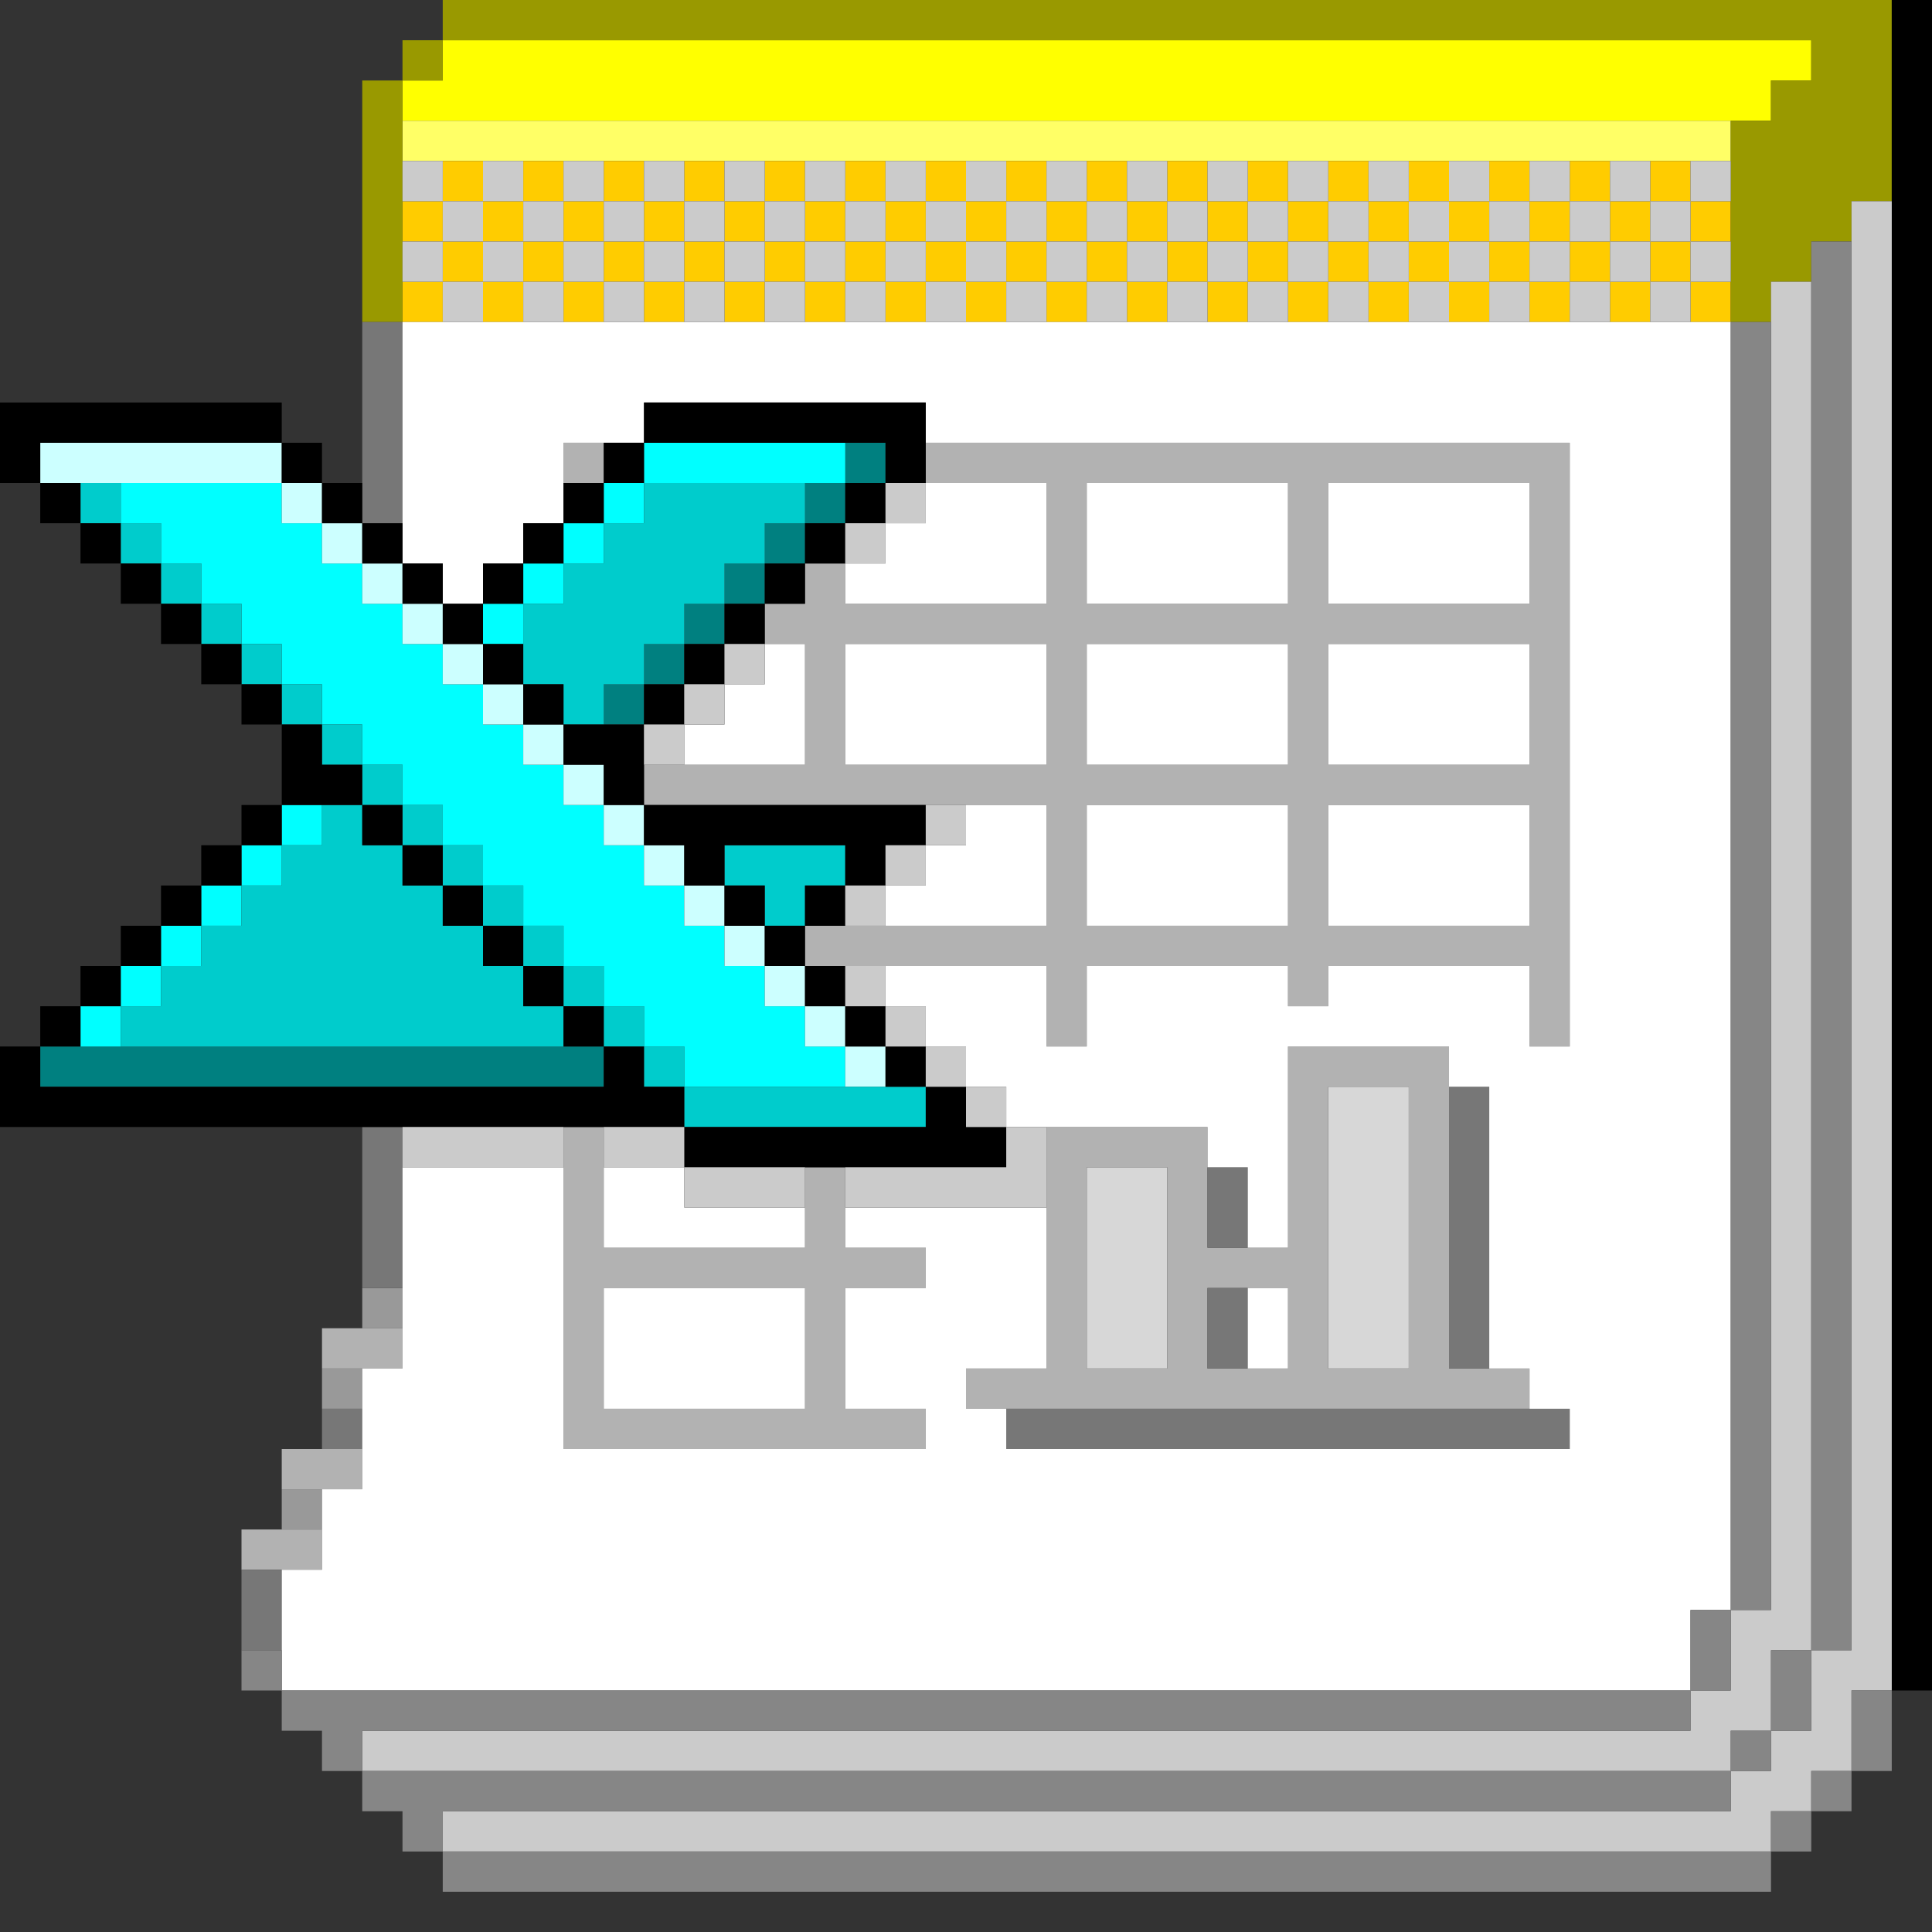 <?xml version="1.0" encoding="UTF-8" standalone="no"?>
<svg
   xmlns:dc="http://purl.org/dc/elements/1.1/"
   xmlns:cc="http://creativecommons.org/ns#"
   xmlns:rdf="http://www.w3.org/1999/02/22-rdf-syntax-ns#"
   xmlns:svg="http://www.w3.org/2000/svg"
   xmlns="http://www.w3.org/2000/svg"
   height="960px"
   version="1.1"
   width="960px"
   id="svg3886">
  <rect width="100%" height="100%" fill="#333333" stroke="none"/>
  <defs
     id="defs2" />
  <path
     id="rect222"
     d="M 220 20 L 220 40 L 200 40 L 200 60 L 220 60 L 240 60 L 260 60 L 280 60 L 300 60 L 320 60 L 340 60 L 360 60 L 380 60 L 400 60 L 420 60 L 440 60 L 460 60 L 480 60 L 500 60 L 520 60 L 540 60 L 560 60 L 580 60 L 600 60 L 620 60 L 640 60 L 660 60 L 680 60 L 700 60 L 720 60 L 740 60 L 760 60 L 780 60 L 800 60 L 820 60 L 840 60 L 860 60 L 880 60 L 880 40 L 900 40 L 900 20 L 880 20 L 860 20 L 840 20 L 820 20 L 800 20 L 780 20 L 760 20 L 740 20 L 720 20 L 700 20 L 680 20 L 660 20 L 640 20 L 620 20 L 600 20 L 580 20 L 560 20 L 540 20 L 520 20 L 500 20 L 480 20 L 460 20 L 440 20 L 420 20 L 400 20 L 380 20 L 360 20 L 340 20 L 320 20 L 300 20 L 280 20 L 260 20 L 240 20 L 220 20 z "
     style="fill:#ffff00" />
  <path
     id="rect298"
     d="M 200 60 L 200 80 L 220 80 L 240 80 L 260 80 L 280 80 L 300 80 L 320 80 L 340 80 L 360 80 L 380 80 L 400 80 L 420 80 L 440 80 L 460 80 L 480 80 L 500 80 L 520 80 L 540 80 L 560 80 L 580 80 L 600 80 L 620 80 L 640 80 L 660 80 L 680 80 L 700 80 L 720 80 L 740 80 L 760 80 L 780 80 L 800 80 L 820 80 L 840 80 L 860 80 L 860 60 L 840 60 L 820 60 L 800 60 L 780 60 L 760 60 L 740 60 L 720 60 L 700 60 L 680 60 L 660 60 L 640 60 L 620 60 L 600 60 L 580 60 L 560 60 L 540 60 L 520 60 L 500 60 L 480 60 L 460 60 L 440 60 L 420 60 L 400 60 L 380 60 L 360 60 L 340 60 L 320 60 L 300 60 L 280 60 L 260 60 L 240 60 L 220 60 L 200 60 z "
     style="fill:#ffff66" />
  <path
     id="rect610"
     d="M 220 80 L 220 100 L 240 100 L 240 80 L 220 80 z M 240 100 L 240 120 L 260 120 L 260 100 L 240 100 z M 260 100 L 280 100 L 280 80 L 260 80 L 260 100 z M 280 100 L 280 120 L 300 120 L 300 100 L 280 100 z M 300 100 L 320 100 L 320 80 L 300 80 L 300 100 z M 320 100 L 320 120 L 340 120 L 340 100 L 320 100 z M 340 100 L 360 100 L 360 80 L 340 80 L 340 100 z M 360 100 L 360 120 L 380 120 L 380 100 L 360 100 z M 380 100 L 400 100 L 400 80 L 380 80 L 380 100 z M 400 100 L 400 120 L 420 120 L 420 100 L 400 100 z M 420 100 L 440 100 L 440 80 L 420 80 L 420 100 z M 440 100 L 440 120 L 460 120 L 460 100 L 440 100 z M 460 100 L 480 100 L 480 80 L 460 80 L 460 100 z M 480 100 L 480 120 L 500 120 L 500 100 L 480 100 z M 500 100 L 520 100 L 520 80 L 500 80 L 500 100 z M 520 100 L 520 120 L 540 120 L 540 100 L 520 100 z M 540 100 L 560 100 L 560 80 L 540 80 L 540 100 z M 560 100 L 560 120 L 580 120 L 580 100 L 560 100 z M 580 100 L 600 100 L 600 80 L 580 80 L 580 100 z M 600 100 L 600 120 L 620 120 L 620 100 L 600 100 z M 620 100 L 640 100 L 640 80 L 620 80 L 620 100 z M 640 100 L 640 120 L 660 120 L 660 100 L 640 100 z M 660 100 L 680 100 L 680 80 L 660 80 L 660 100 z M 680 100 L 680 120 L 700 120 L 700 100 L 680 100 z M 700 100 L 720 100 L 720 80 L 700 80 L 700 100 z M 720 100 L 720 120 L 740 120 L 740 100 L 720 100 z M 740 100 L 760 100 L 760 80 L 740 80 L 740 100 z M 760 100 L 760 120 L 780 120 L 780 100 L 760 100 z M 780 100 L 800 100 L 800 80 L 780 80 L 780 100 z M 800 100 L 800 120 L 820 120 L 820 100 L 800 100 z M 820 100 L 840 100 L 840 80 L 820 80 L 820 100 z M 840 100 L 840 120 L 860 120 L 860 100 L 840 100 z M 840 120 L 820 120 L 820 140 L 840 140 L 840 120 z M 840 140 L 840 160 L 860 160 L 860 140 L 840 140 z M 820 140 L 800 140 L 800 160 L 820 160 L 820 140 z M 800 140 L 800 120 L 780 120 L 780 140 L 800 140 z M 780 140 L 760 140 L 760 160 L 780 160 L 780 140 z M 760 140 L 760 120 L 740 120 L 740 140 L 760 140 z M 740 140 L 720 140 L 720 160 L 740 160 L 740 140 z M 720 140 L 720 120 L 700 120 L 700 140 L 720 140 z M 700 140 L 680 140 L 680 160 L 700 160 L 700 140 z M 680 140 L 680 120 L 660 120 L 660 140 L 680 140 z M 660 140 L 640 140 L 640 160 L 660 160 L 660 140 z M 640 140 L 640 120 L 620 120 L 620 140 L 640 140 z M 620 140 L 600 140 L 600 160 L 620 160 L 620 140 z M 600 140 L 600 120 L 580 120 L 580 140 L 600 140 z M 580 140 L 560 140 L 560 160 L 580 160 L 580 140 z M 560 140 L 560 120 L 540 120 L 540 140 L 560 140 z M 540 140 L 520 140 L 520 160 L 540 160 L 540 140 z M 520 140 L 520 120 L 500 120 L 500 140 L 520 140 z M 500 140 L 480 140 L 480 160 L 500 160 L 500 140 z M 480 140 L 480 120 L 460 120 L 460 140 L 480 140 z M 460 140 L 440 140 L 440 160 L 460 160 L 460 140 z M 440 140 L 440 120 L 420 120 L 420 140 L 440 140 z M 420 140 L 400 140 L 400 160 L 420 160 L 420 140 z M 400 140 L 400 120 L 380 120 L 380 140 L 400 140 z M 380 140 L 360 140 L 360 160 L 380 160 L 380 140 z M 360 140 L 360 120 L 340 120 L 340 140 L 360 140 z M 340 140 L 320 140 L 320 160 L 340 160 L 340 140 z M 320 140 L 320 120 L 300 120 L 300 140 L 320 140 z M 300 140 L 280 140 L 280 160 L 300 160 L 300 140 z M 280 140 L 280 120 L 260 120 L 260 140 L 280 140 z M 260 140 L 240 140 L 240 160 L 260 160 L 260 140 z M 240 140 L 240 120 L 220 120 L 220 140 L 240 140 z M 220 140 L 200 140 L 200 160 L 220 160 L 220 140 z M 220 120 L 220 100 L 200 100 L 200 120 L 220 120 z "
     style="fill:#ffcc00" />
  <path
     id="rect612"
     d="M 220 0 L 220 20 L 240 20 L 260 20 L 280 20 L 300 20 L 320 20 L 340 20 L 360 20 L 380 20 L 400 20 L 420 20 L 440 20 L 460 20 L 480 20 L 500 20 L 520 20 L 540 20 L 560 20 L 580 20 L 600 20 L 620 20 L 640 20 L 660 20 L 680 20 L 700 20 L 720 20 L 740 20 L 760 20 L 780 20 L 800 20 L 820 20 L 840 20 L 860 20 L 880 20 L 900 20 L 900 40 L 880 40 L 880 60 L 860 60 L 860 80 L 860 100 L 860 120 L 860 140 L 860 160 L 880 160 L 880 140 L 900 140 L 900 120 L 920 120 L 920 100 L 940 100 L 940 80 L 940 60 L 940 40 L 940 20 L 940 0 L 920 0 L 900 0 L 880 0 L 860 0 L 840 0 L 820 0 L 800 0 L 780 0 L 760 0 L 740 0 L 720 0 L 700 0 L 680 0 L 660 0 L 640 0 L 620 0 L 600 0 L 580 0 L 560 0 L 540 0 L 520 0 L 500 0 L 480 0 L 460 0 L 440 0 L 420 0 L 400 0 L 380 0 L 360 0 L 340 0 L 320 0 L 300 0 L 280 0 L 260 0 L 240 0 L 220 0 z M 220 20 L 200 20 L 200 40 L 220 40 L 220 20 z M 200 40 L 180 40 L 180 60 L 180 80 L 180 100 L 180 120 L 180 140 L 180 160 L 200 160 L 200 140 L 200 120 L 200 100 L 200 80 L 200 60 L 200 40 z "
     style="fill:#999900" />
  <path
     id="rect2224"
     d="M 420 220 L 420 240 L 440 240 L 440 220 L 420 220 z M 420 240 L 400 240 L 400 260 L 420 260 L 420 240 z M 400 260 L 380 260 L 380 280 L 400 280 L 400 260 z M 380 280 L 360 280 L 360 300 L 380 300 L 380 280 z M 360 300 L 340 300 L 340 320 L 360 320 L 360 300 z M 340 320 L 320 320 L 320 340 L 340 340 L 340 320 z M 320 340 L 300 340 L 300 360 L 320 360 L 320 340 z M 20 520 L 20 540 L 40 540 L 60 540 L 80 540 L 100 540 L 120 540 L 140 540 L 160 540 L 180 540 L 200 540 L 220 540 L 240 540 L 260 540 L 280 540 L 300 540 L 300 520 L 280 520 L 260 520 L 240 520 L 220 520 L 200 520 L 180 520 L 160 520 L 140 520 L 120 520 L 100 520 L 80 520 L 60 520 L 40 520 L 20 520 z "
     style="fill:#008080" />
  <path
     id="rect2236"
     d="M 320 220 L 320 240 L 340 240 L 360 240 L 380 240 L 400 240 L 420 240 L 420 220 L 400 220 L 380 220 L 360 220 L 340 220 L 320 220 z M 320 240 L 300 240 L 300 260 L 320 260 L 320 240 z M 300 260 L 280 260 L 280 280 L 300 280 L 300 260 z M 280 280 L 260 280 L 260 300 L 280 300 L 280 280 z M 260 300 L 240 300 L 240 320 L 260 320 L 260 300 z M 60 240 L 60 260 L 80 260 L 80 280 L 100 280 L 100 300 L 120 300 L 120 320 L 140 320 L 140 340 L 160 340 L 160 360 L 180 360 L 180 380 L 200 380 L 200 400 L 220 400 L 220 420 L 240 420 L 240 440 L 260 440 L 260 460 L 280 460 L 280 480 L 300 480 L 300 500 L 320 500 L 320 520 L 340 520 L 340 540 L 360 540 L 380 540 L 400 540 L 420 540 L 420 520 L 400 520 L 400 500 L 380 500 L 380 480 L 360 480 L 360 460 L 340 460 L 340 440 L 320 440 L 320 420 L 300 420 L 300 400 L 280 400 L 280 380 L 260 380 L 260 360 L 240 360 L 240 340 L 220 340 L 220 320 L 200 320 L 200 300 L 180 300 L 180 280 L 160 280 L 160 260 L 140 260 L 140 240 L 120 240 L 100 240 L 80 240 L 60 240 z M 140 400 L 140 420 L 160 420 L 160 400 L 140 400 z M 140 420 L 120 420 L 120 440 L 140 440 L 140 420 z M 120 440 L 100 440 L 100 460 L 120 460 L 120 440 z M 100 460 L 80 460 L 80 480 L 100 480 L 100 460 z M 80 480 L 60 480 L 60 500 L 80 500 L 80 480 z M 60 500 L 40 500 L 40 520 L 60 520 L 60 500 z "
     style="fill:#00ffff" />
  <path
     id="rect2238"
     d="M 20 220 L 20 240 L 40 240 L 60 240 L 80 240 L 100 240 L 120 240 L 140 240 L 140 220 L 120 220 L 100 220 L 80 220 L 60 220 L 40 220 L 20 220 z M 140 240 L 140 260 L 160 260 L 160 240 L 140 240 z M 160 260 L 160 280 L 180 280 L 180 260 L 160 260 z M 180 280 L 180 300 L 200 300 L 200 280 L 180 280 z M 200 300 L 200 320 L 220 320 L 220 300 L 200 300 z M 220 320 L 220 340 L 240 340 L 240 320 L 220 320 z M 240 340 L 240 360 L 260 360 L 260 340 L 240 340 z M 260 360 L 260 380 L 280 380 L 280 360 L 260 360 z M 280 380 L 280 400 L 300 400 L 300 380 L 280 380 z M 300 400 L 300 420 L 320 420 L 320 400 L 300 400 z M 320 420 L 320 440 L 340 440 L 340 420 L 320 420 z M 340 440 L 340 460 L 360 460 L 360 440 L 340 440 z M 360 460 L 360 480 L 380 480 L 380 460 L 360 460 z M 380 480 L 380 500 L 400 500 L 400 480 L 380 480 z M 400 500 L 400 520 L 420 520 L 420 500 L 400 500 z M 420 520 L 420 540 L 440 540 L 440 520 L 420 520 z "
     style="fill:#ccffff" />
  <path
     id="rect2336"
     d="M 40 240 L 40 260 L 60 260 L 60 240 L 40 240 z M 60 260 L 60 280 L 80 280 L 80 260 L 60 260 z M 80 280 L 80 300 L 100 300 L 100 280 L 80 280 z M 100 300 L 100 320 L 120 320 L 120 300 L 100 300 z M 120 320 L 120 340 L 140 340 L 140 320 L 120 320 z M 140 340 L 140 360 L 160 360 L 160 340 L 140 340 z M 160 360 L 160 380 L 180 380 L 180 360 L 160 360 z M 180 380 L 180 400 L 200 400 L 200 380 L 180 380 z M 200 400 L 200 420 L 220 420 L 220 400 L 200 400 z M 220 420 L 220 440 L 240 440 L 240 420 L 220 420 z M 240 440 L 240 460 L 260 460 L 260 440 L 240 440 z M 260 460 L 260 480 L 280 480 L 280 460 L 260 460 z M 280 480 L 280 500 L 300 500 L 300 480 L 280 480 z M 300 500 L 300 520 L 320 520 L 320 500 L 300 500 z M 320 520 L 320 540 L 340 540 L 340 520 L 320 520 z M 340 540 L 340 560 L 360 560 L 380 560 L 400 560 L 420 560 L 440 560 L 460 560 L 460 540 L 440 540 L 420 540 L 400 540 L 380 540 L 360 540 L 340 540 z M 280 500 L 260 500 L 260 480 L 240 480 L 240 460 L 220 460 L 220 440 L 200 440 L 200 420 L 180 420 L 180 400 L 160 400 L 160 420 L 140 420 L 140 440 L 120 440 L 120 460 L 100 460 L 100 480 L 80 480 L 80 500 L 60 500 L 60 520 L 80 520 L 100 520 L 120 520 L 140 520 L 160 520 L 180 520 L 200 520 L 220 520 L 240 520 L 260 520 L 280 520 L 280 500 z M 320 240 L 320 260 L 300 260 L 300 280 L 280 280 L 280 300 L 260 300 L 260 320 L 260 340 L 280 340 L 280 360 L 300 360 L 300 340 L 320 340 L 320 320 L 340 320 L 340 300 L 360 300 L 360 280 L 380 280 L 380 260 L 400 260 L 400 240 L 380 240 L 360 240 L 340 240 L 320 240 z M 360 420 L 360 440 L 380 440 L 380 460 L 400 460 L 400 440 L 420 440 L 420 420 L 400 420 L 380 420 L 360 420 z "
     style="fill:#00cccc" />
  <path
     id="rect2830"
     d="M 660 540 L 660 560 L 660 580 L 660 600 L 660 620 L 660 640 L 660 660 L 660 680 L 680 680 L 700 680 L 700 660 L 700 640 L 700 620 L 700 600 L 700 580 L 700 560 L 700 540 L 680 540 L 660 540 z M 540 580 L 540 600 L 540 620 L 540 640 L 540 660 L 540 680 L 560 680 L 580 680 L 580 660 L 580 640 L 580 620 L 580 600 L 580 580 L 560 580 L 540 580 z "
     style="fill:#d7d7d7" />
  <path
     id="rect3100"
     d="M 180 640 L 180 660 L 200 660 L 200 640 L 180 640 z M 160 680 L 160 700 L 180 700 L 180 680 L 160 680 z M 140 740 L 140 760 L 160 760 L 160 740 L 140 740 z "
     style="fill:#999999" />
  <path
     id="rect3184"
     d="M 280 220 L 280 240 L 300 240 L 300 220 L 280 220 z M 460 220 L 460 240 L 480 240 L 500 240 L 520 240 L 520 260 L 520 280 L 520 300 L 500 300 L 480 300 L 460 300 L 440 300 L 420 300 L 420 280 L 400 280 L 400 300 L 380 300 L 380 320 L 400 320 L 400 340 L 400 360 L 400 380 L 380 380 L 360 380 L 340 380 L 320 380 L 320 400 L 340 400 L 360 400 L 380 400 L 400 400 L 420 400 L 440 400 L 460 400 L 480 400 L 500 400 L 520 400 L 520 420 L 520 440 L 520 460 L 500 460 L 480 460 L 460 460 L 440 460 L 420 460 L 400 460 L 400 480 L 420 480 L 440 480 L 460 480 L 480 480 L 500 480 L 520 480 L 520 500 L 520 520 L 540 520 L 540 500 L 540 480 L 560 480 L 580 480 L 600 480 L 620 480 L 640 480 L 640 500 L 660 500 L 660 480 L 680 480 L 700 480 L 720 480 L 740 480 L 760 480 L 760 500 L 760 520 L 780 520 L 780 500 L 780 480 L 780 460 L 780 440 L 780 420 L 780 400 L 780 380 L 780 360 L 780 340 L 780 320 L 780 300 L 780 280 L 780 260 L 780 240 L 780 220 L 760 220 L 740 220 L 720 220 L 700 220 L 680 220 L 660 220 L 640 220 L 620 220 L 600 220 L 580 220 L 560 220 L 540 220 L 520 220 L 500 220 L 480 220 L 460 220 z M 540 240 L 560 240 L 580 240 L 600 240 L 620 240 L 640 240 L 640 260 L 640 280 L 640 300 L 620 300 L 600 300 L 580 300 L 560 300 L 540 300 L 540 280 L 540 260 L 540 240 z M 660 240 L 680 240 L 700 240 L 720 240 L 740 240 L 760 240 L 760 260 L 760 280 L 760 300 L 740 300 L 720 300 L 700 300 L 680 300 L 660 300 L 660 280 L 660 260 L 660 240 z M 420 320 L 440 320 L 460 320 L 480 320 L 500 320 L 520 320 L 520 340 L 520 360 L 520 380 L 500 380 L 480 380 L 460 380 L 440 380 L 420 380 L 420 360 L 420 340 L 420 320 z M 540 320 L 560 320 L 580 320 L 600 320 L 620 320 L 640 320 L 640 340 L 640 360 L 640 380 L 620 380 L 600 380 L 580 380 L 560 380 L 540 380 L 540 360 L 540 340 L 540 320 z M 660 320 L 680 320 L 700 320 L 720 320 L 740 320 L 760 320 L 760 340 L 760 360 L 760 380 L 740 380 L 720 380 L 700 380 L 680 380 L 660 380 L 660 360 L 660 340 L 660 320 z M 540 400 L 560 400 L 580 400 L 600 400 L 620 400 L 640 400 L 640 420 L 640 440 L 640 460 L 620 460 L 600 460 L 580 460 L 560 460 L 540 460 L 540 440 L 540 420 L 540 400 z M 660 400 L 680 400 L 700 400 L 720 400 L 740 400 L 760 400 L 760 420 L 760 440 L 760 460 L 740 460 L 720 460 L 700 460 L 680 460 L 660 460 L 660 440 L 660 420 L 660 400 z M 640 520 L 640 540 L 640 560 L 640 580 L 640 600 L 640 620 L 620 620 L 600 620 L 600 600 L 600 580 L 600 560 L 580 560 L 560 560 L 540 560 L 520 560 L 520 580 L 520 600 L 520 620 L 520 640 L 520 660 L 520 680 L 500 680 L 480 680 L 480 700 L 500 700 L 520 700 L 540 700 L 560 700 L 580 700 L 600 700 L 620 700 L 640 700 L 660 700 L 680 700 L 700 700 L 720 700 L 740 700 L 760 700 L 760 680 L 740 680 L 720 680 L 720 660 L 720 640 L 720 620 L 720 600 L 720 580 L 720 560 L 720 540 L 720 520 L 700 520 L 680 520 L 660 520 L 640 520 z M 660 540 L 680 540 L 700 540 L 700 560 L 700 580 L 700 600 L 700 620 L 700 640 L 700 660 L 700 680 L 680 680 L 660 680 L 660 660 L 660 640 L 660 620 L 660 600 L 660 580 L 660 560 L 660 540 z M 280 560 L 280 580 L 280 600 L 280 620 L 280 640 L 280 660 L 280 680 L 280 700 L 280 720 L 300 720 L 320 720 L 340 720 L 360 720 L 380 720 L 400 720 L 420 720 L 440 720 L 460 720 L 460 700 L 440 700 L 420 700 L 420 680 L 420 660 L 420 640 L 440 640 L 460 640 L 460 620 L 440 620 L 420 620 L 420 600 L 420 580 L 400 580 L 400 600 L 400 620 L 380 620 L 360 620 L 340 620 L 320 620 L 300 620 L 300 600 L 300 580 L 300 560 L 280 560 z M 540 580 L 560 580 L 580 580 L 580 600 L 580 620 L 580 640 L 580 660 L 580 680 L 560 680 L 540 680 L 540 660 L 540 640 L 540 620 L 540 600 L 540 580 z M 300 640 L 320 640 L 340 640 L 360 640 L 380 640 L 400 640 L 400 660 L 400 680 L 400 700 L 380 700 L 360 700 L 340 700 L 320 700 L 300 700 L 300 680 L 300 660 L 300 640 z M 600 640 L 620 640 L 640 640 L 640 660 L 640 680 L 620 680 L 600 680 L 600 660 L 600 640 z M 160 660 L 160 680 L 180 680 L 200 680 L 200 660 L 180 660 L 160 660 z M 140 720 L 140 740 L 160 740 L 180 740 L 180 720 L 160 720 L 140 720 z M 120 760 L 120 780 L 140 780 L 160 780 L 160 760 L 140 760 L 120 760 z "
     style="fill:#b2b2b2" />
  <path
     id="rect3350"
     d="M 180 160 L 180 180 L 180 200 L 180 220 L 180 240 L 180 260 L 200 260 L 200 240 L 200 220 L 200 200 L 200 180 L 200 160 L 180 160 z M 720 540 L 720 560 L 720 580 L 720 600 L 720 620 L 720 640 L 720 660 L 720 680 L 740 680 L 740 660 L 740 640 L 740 620 L 740 600 L 740 580 L 740 560 L 740 540 L 720 540 z M 180 560 L 180 580 L 180 600 L 180 620 L 180 640 L 200 640 L 200 620 L 200 600 L 200 580 L 200 560 L 180 560 z M 600 580 L 600 600 L 600 620 L 620 620 L 620 600 L 620 580 L 600 580 z M 600 640 L 600 660 L 600 680 L 620 680 L 620 660 L 620 640 L 600 640 z M 160 700 L 160 720 L 180 720 L 180 700 L 160 700 z M 500 700 L 500 720 L 520 720 L 540 720 L 560 720 L 580 720 L 600 720 L 620 720 L 640 720 L 660 720 L 680 720 L 700 720 L 720 720 L 740 720 L 760 720 L 780 720 L 780 700 L 760 700 L 740 700 L 720 700 L 700 700 L 680 700 L 660 700 L 640 700 L 620 700 L 600 700 L 580 700 L 560 700 L 540 700 L 520 700 L 500 700 z M 120 780 L 120 800 L 120 820 L 140 820 L 140 800 L 140 780 L 120 780 z "
     style="fill:#777777" />
  <path
     id="rect3504"
     d="M 200 160 L 200 180 L 200 200 L 200 220 L 200 240 L 200 260 L 200 280 L 220 280 L 220 300 L 240 300 L 240 280 L 260 280 L 260 260 L 280 260 L 280 240 L 280 220 L 300 220 L 320 220 L 320 200 L 340 200 L 360 200 L 380 200 L 400 200 L 420 200 L 440 200 L 460 200 L 460 220 L 480 220 L 500 220 L 520 220 L 540 220 L 560 220 L 580 220 L 600 220 L 620 220 L 640 220 L 660 220 L 680 220 L 700 220 L 720 220 L 740 220 L 760 220 L 780 220 L 780 240 L 780 260 L 780 280 L 780 300 L 780 320 L 780 340 L 780 360 L 780 380 L 780 400 L 780 420 L 780 440 L 780 460 L 780 480 L 780 500 L 780 520 L 760 520 L 760 500 L 760 480 L 740 480 L 720 480 L 700 480 L 680 480 L 660 480 L 660 500 L 640 500 L 640 480 L 620 480 L 600 480 L 580 480 L 560 480 L 540 480 L 540 500 L 540 520 L 520 520 L 520 500 L 520 480 L 500 480 L 480 480 L 460 480 L 440 480 L 440 500 L 460 500 L 460 520 L 480 520 L 480 540 L 500 540 L 500 560 L 520 560 L 540 560 L 560 560 L 580 560 L 600 560 L 600 580 L 620 580 L 620 600 L 620 620 L 640 620 L 640 600 L 640 580 L 640 560 L 640 540 L 640 520 L 660 520 L 680 520 L 700 520 L 720 520 L 720 540 L 740 540 L 740 560 L 740 580 L 740 600 L 740 620 L 740 640 L 740 660 L 740 680 L 760 680 L 760 700 L 780 700 L 780 720 L 760 720 L 740 720 L 720 720 L 700 720 L 680 720 L 660 720 L 640 720 L 620 720 L 600 720 L 580 720 L 560 720 L 540 720 L 520 720 L 500 720 L 500 700 L 480 700 L 480 680 L 500 680 L 520 680 L 520 660 L 520 640 L 520 620 L 520 600 L 500 600 L 480 600 L 460 600 L 440 600 L 420 600 L 420 620 L 440 620 L 460 620 L 460 640 L 440 640 L 420 640 L 420 660 L 420 680 L 420 700 L 440 700 L 460 700 L 460 720 L 440 720 L 420 720 L 400 720 L 380 720 L 360 720 L 340 720 L 320 720 L 300 720 L 280 720 L 280 700 L 280 680 L 280 660 L 280 640 L 280 620 L 280 600 L 280 580 L 260 580 L 240 580 L 220 580 L 200 580 L 200 600 L 200 620 L 200 640 L 200 660 L 200 680 L 180 680 L 180 700 L 180 720 L 180 740 L 160 740 L 160 760 L 160 780 L 140 780 L 140 800 L 140 820 L 140 840 L 160 840 L 180 840 L 200 840 L 220 840 L 240 840 L 260 840 L 280 840 L 300 840 L 320 840 L 340 840 L 360 840 L 380 840 L 400 840 L 420 840 L 440 840 L 460 840 L 480 840 L 500 840 L 520 840 L 540 840 L 560 840 L 580 840 L 600 840 L 620 840 L 640 840 L 660 840 L 680 840 L 700 840 L 720 840 L 740 840 L 760 840 L 780 840 L 800 840 L 820 840 L 840 840 L 840 820 L 840 800 L 860 800 L 860 780 L 860 760 L 860 740 L 860 720 L 860 700 L 860 680 L 860 660 L 860 640 L 860 620 L 860 600 L 860 580 L 860 560 L 860 540 L 860 520 L 860 500 L 860 480 L 860 460 L 860 440 L 860 420 L 860 400 L 860 380 L 860 360 L 860 340 L 860 320 L 860 300 L 860 280 L 860 260 L 860 240 L 860 220 L 860 200 L 860 180 L 860 160 L 840 160 L 820 160 L 800 160 L 780 160 L 760 160 L 740 160 L 720 160 L 700 160 L 680 160 L 660 160 L 640 160 L 620 160 L 600 160 L 580 160 L 560 160 L 540 160 L 520 160 L 500 160 L 480 160 L 460 160 L 440 160 L 420 160 L 400 160 L 380 160 L 360 160 L 340 160 L 320 160 L 300 160 L 280 160 L 260 160 L 240 160 L 220 160 L 200 160 z M 460 240 L 460 260 L 440 260 L 440 280 L 420 280 L 420 300 L 440 300 L 460 300 L 480 300 L 500 300 L 520 300 L 520 280 L 520 260 L 520 240 L 500 240 L 480 240 L 460 240 z M 540 240 L 540 260 L 540 280 L 540 300 L 560 300 L 580 300 L 600 300 L 620 300 L 640 300 L 640 280 L 640 260 L 640 240 L 620 240 L 600 240 L 580 240 L 560 240 L 540 240 z M 660 240 L 660 260 L 660 280 L 660 300 L 680 300 L 700 300 L 720 300 L 740 300 L 760 300 L 760 280 L 760 260 L 760 240 L 740 240 L 720 240 L 700 240 L 680 240 L 660 240 z M 380 320 L 380 340 L 360 340 L 360 360 L 340 360 L 340 380 L 360 380 L 380 380 L 400 380 L 400 360 L 400 340 L 400 320 L 380 320 z M 420 320 L 420 340 L 420 360 L 420 380 L 440 380 L 460 380 L 480 380 L 500 380 L 520 380 L 520 360 L 520 340 L 520 320 L 500 320 L 480 320 L 460 320 L 440 320 L 420 320 z M 540 320 L 540 340 L 540 360 L 540 380 L 560 380 L 580 380 L 600 380 L 620 380 L 640 380 L 640 360 L 640 340 L 640 320 L 620 320 L 600 320 L 580 320 L 560 320 L 540 320 z M 660 320 L 660 340 L 660 360 L 660 380 L 680 380 L 700 380 L 720 380 L 740 380 L 760 380 L 760 360 L 760 340 L 760 320 L 740 320 L 720 320 L 700 320 L 680 320 L 660 320 z M 480 400 L 480 420 L 460 420 L 460 440 L 440 440 L 440 460 L 460 460 L 480 460 L 500 460 L 520 460 L 520 440 L 520 420 L 520 400 L 500 400 L 480 400 z M 540 400 L 540 420 L 540 440 L 540 460 L 560 460 L 580 460 L 600 460 L 620 460 L 640 460 L 640 440 L 640 420 L 640 400 L 620 400 L 600 400 L 580 400 L 560 400 L 540 400 z M 660 400 L 660 420 L 660 440 L 660 460 L 680 460 L 700 460 L 720 460 L 740 460 L 760 460 L 760 440 L 760 420 L 760 400 L 740 400 L 720 400 L 700 400 L 680 400 L 660 400 z M 300 580 L 300 600 L 300 620 L 320 620 L 340 620 L 360 620 L 380 620 L 400 620 L 400 600 L 380 600 L 360 600 L 340 600 L 340 580 L 320 580 L 300 580 z M 300 640 L 300 660 L 300 680 L 300 700 L 320 700 L 340 700 L 360 700 L 380 700 L 400 700 L 400 680 L 400 660 L 400 640 L 380 640 L 360 640 L 340 640 L 320 640 L 300 640 z M 620 640 L 620 660 L 620 680 L 640 680 L 640 660 L 640 640 L 620 640 z "
     style="fill:#ffffff" />
  <path
     id="rect3516"
     d="M 940 0 L 940 20 L 940 40 L 940 60 L 940 80 L 940 100 L 940 120 L 940 140 L 940 160 L 940 180 L 940 200 L 940 220 L 940 240 L 940 260 L 940 280 L 940 300 L 940 320 L 940 340 L 940 360 L 940 380 L 940 400 L 940 420 L 940 440 L 940 460 L 940 480 L 940 500 L 940 520 L 940 540 L 940 560 L 940 580 L 940 600 L 940 620 L 940 640 L 940 660 L 940 680 L 940 700 L 940 720 L 940 740 L 940 760 L 940 780 L 940 800 L 940 820 L 940 840 L 960 840 L 960 820 L 960 800 L 960 780 L 960 760 L 960 740 L 960 720 L 960 700 L 960 680 L 960 660 L 960 640 L 960 620 L 960 600 L 960 580 L 960 560 L 960 540 L 960 520 L 960 500 L 960 480 L 960 460 L 960 440 L 960 420 L 960 400 L 960 380 L 960 360 L 960 340 L 960 320 L 960 300 L 960 280 L 960 260 L 960 240 L 960 220 L 960 200 L 960 180 L 960 160 L 960 140 L 960 120 L 960 100 L 960 80 L 960 60 L 960 40 L 960 20 L 960 0 L 940 0 z M 0 200 L 0 220 L 0 240 L 20 240 L 20 220 L 40 220 L 60 220 L 80 220 L 100 220 L 120 220 L 140 220 L 140 200 L 120 200 L 100 200 L 80 200 L 60 200 L 40 200 L 20 200 L 0 200 z M 140 220 L 140 240 L 160 240 L 160 220 L 140 220 z M 160 240 L 160 260 L 180 260 L 180 240 L 160 240 z M 180 260 L 180 280 L 200 280 L 200 260 L 180 260 z M 200 280 L 200 300 L 220 300 L 220 280 L 200 280 z M 220 300 L 220 320 L 240 320 L 240 300 L 220 300 z M 240 300 L 260 300 L 260 280 L 240 280 L 240 300 z M 260 280 L 280 280 L 280 260 L 260 260 L 260 280 z M 280 260 L 300 260 L 300 240 L 280 240 L 280 260 z M 300 240 L 320 240 L 320 220 L 300 220 L 300 240 z M 320 220 L 340 220 L 360 220 L 380 220 L 400 220 L 420 220 L 440 220 L 440 240 L 460 240 L 460 220 L 460 200 L 440 200 L 420 200 L 400 200 L 380 200 L 360 200 L 340 200 L 320 200 L 320 220 z M 440 240 L 420 240 L 420 260 L 440 260 L 440 240 z M 420 260 L 400 260 L 400 280 L 420 280 L 420 260 z M 400 280 L 380 280 L 380 300 L 400 300 L 400 280 z M 380 300 L 360 300 L 360 320 L 380 320 L 380 300 z M 360 320 L 340 320 L 340 340 L 360 340 L 360 320 z M 340 340 L 320 340 L 320 360 L 340 360 L 340 340 z M 320 360 L 300 360 L 280 360 L 280 380 L 300 380 L 300 400 L 320 400 L 320 380 L 320 360 z M 320 400 L 320 420 L 340 420 L 340 440 L 360 440 L 360 420 L 380 420 L 400 420 L 420 420 L 420 440 L 440 440 L 440 420 L 460 420 L 460 400 L 440 400 L 420 400 L 400 400 L 380 400 L 360 400 L 340 400 L 320 400 z M 420 440 L 400 440 L 400 460 L 420 460 L 420 440 z M 400 460 L 380 460 L 380 480 L 400 480 L 400 460 z M 400 480 L 400 500 L 420 500 L 420 480 L 400 480 z M 420 500 L 420 520 L 440 520 L 440 500 L 420 500 z M 440 520 L 440 540 L 460 540 L 460 520 L 440 520 z M 460 540 L 460 560 L 440 560 L 420 560 L 400 560 L 380 560 L 360 560 L 340 560 L 340 580 L 360 580 L 380 580 L 400 580 L 420 580 L 440 580 L 460 580 L 480 580 L 500 580 L 500 560 L 480 560 L 480 540 L 460 540 z M 340 560 L 340 540 L 320 540 L 320 520 L 300 520 L 300 540 L 280 540 L 260 540 L 240 540 L 220 540 L 200 540 L 180 540 L 160 540 L 140 540 L 120 540 L 100 540 L 80 540 L 60 540 L 40 540 L 20 540 L 20 520 L 0 520 L 0 540 L 0 560 L 20 560 L 40 560 L 60 560 L 80 560 L 100 560 L 120 560 L 140 560 L 160 560 L 180 560 L 200 560 L 220 560 L 240 560 L 260 560 L 280 560 L 300 560 L 320 560 L 340 560 z M 20 520 L 40 520 L 40 500 L 20 500 L 20 520 z M 40 500 L 60 500 L 60 480 L 40 480 L 40 500 z M 60 480 L 80 480 L 80 460 L 60 460 L 60 480 z M 80 460 L 100 460 L 100 440 L 80 440 L 80 460 z M 100 440 L 120 440 L 120 420 L 100 420 L 100 440 z M 120 420 L 140 420 L 140 400 L 120 400 L 120 420 z M 140 400 L 160 400 L 180 400 L 180 380 L 160 380 L 160 360 L 140 360 L 140 380 L 140 400 z M 140 360 L 140 340 L 120 340 L 120 360 L 140 360 z M 120 340 L 120 320 L 100 320 L 100 340 L 120 340 z M 100 320 L 100 300 L 80 300 L 80 320 L 100 320 z M 80 300 L 80 280 L 60 280 L 60 300 L 80 300 z M 60 280 L 60 260 L 40 260 L 40 280 L 60 280 z M 40 260 L 40 240 L 20 240 L 20 260 L 40 260 z M 180 400 L 180 420 L 200 420 L 200 400 L 180 400 z M 200 420 L 200 440 L 220 440 L 220 420 L 200 420 z M 220 440 L 220 460 L 240 460 L 240 440 L 220 440 z M 240 460 L 240 480 L 260 480 L 260 460 L 240 460 z M 260 480 L 260 500 L 280 500 L 280 480 L 260 480 z M 280 500 L 280 520 L 300 520 L 300 500 L 280 500 z M 380 460 L 380 440 L 360 440 L 360 460 L 380 460 z M 280 360 L 280 340 L 260 340 L 260 360 L 280 360 z M 260 340 L 260 320 L 240 320 L 240 340 L 260 340 z "
     style="fill:#000000" />
  <path
     id="rect3816"
     d="M 200 80 L 200 100 L 220 100 L 220 80 L 200 80 z M 220 100 L 220 120 L 240 120 L 240 100 L 220 100 z M 240 100 L 260 100 L 260 80 L 240 80 L 240 100 z M 260 100 L 260 120 L 280 120 L 280 100 L 260 100 z M 280 100 L 300 100 L 300 80 L 280 80 L 280 100 z M 300 100 L 300 120 L 320 120 L 320 100 L 300 100 z M 320 100 L 340 100 L 340 80 L 320 80 L 320 100 z M 340 100 L 340 120 L 360 120 L 360 100 L 340 100 z M 360 100 L 380 100 L 380 80 L 360 80 L 360 100 z M 380 100 L 380 120 L 400 120 L 400 100 L 380 100 z M 400 100 L 420 100 L 420 80 L 400 80 L 400 100 z M 420 100 L 420 120 L 440 120 L 440 100 L 420 100 z M 440 100 L 460 100 L 460 80 L 440 80 L 440 100 z M 460 100 L 460 120 L 480 120 L 480 100 L 460 100 z M 480 100 L 500 100 L 500 80 L 480 80 L 480 100 z M 500 100 L 500 120 L 520 120 L 520 100 L 500 100 z M 520 100 L 540 100 L 540 80 L 520 80 L 520 100 z M 540 100 L 540 120 L 560 120 L 560 100 L 540 100 z M 560 100 L 580 100 L 580 80 L 560 80 L 560 100 z M 580 100 L 580 120 L 600 120 L 600 100 L 580 100 z M 600 100 L 620 100 L 620 80 L 600 80 L 600 100 z M 620 100 L 620 120 L 640 120 L 640 100 L 620 100 z M 640 100 L 660 100 L 660 80 L 640 80 L 640 100 z M 660 100 L 660 120 L 680 120 L 680 100 L 660 100 z M 680 100 L 700 100 L 700 80 L 680 80 L 680 100 z M 700 100 L 700 120 L 720 120 L 720 100 L 700 100 z M 720 100 L 740 100 L 740 80 L 720 80 L 720 100 z M 740 100 L 740 120 L 760 120 L 760 100 L 740 100 z M 760 100 L 780 100 L 780 80 L 760 80 L 760 100 z M 780 100 L 780 120 L 800 120 L 800 100 L 780 100 z M 800 100 L 820 100 L 820 80 L 800 80 L 800 100 z M 820 100 L 820 120 L 840 120 L 840 100 L 820 100 z M 840 100 L 860 100 L 860 80 L 840 80 L 840 100 z M 840 120 L 840 140 L 860 140 L 860 120 L 840 120 z M 840 140 L 820 140 L 820 160 L 840 160 L 840 140 z M 820 140 L 820 120 L 800 120 L 800 140 L 820 140 z M 800 140 L 780 140 L 780 160 L 800 160 L 800 140 z M 780 140 L 780 120 L 760 120 L 760 140 L 780 140 z M 760 140 L 740 140 L 740 160 L 760 160 L 760 140 z M 740 140 L 740 120 L 720 120 L 720 140 L 740 140 z M 720 140 L 700 140 L 700 160 L 720 160 L 720 140 z M 700 140 L 700 120 L 680 120 L 680 140 L 700 140 z M 680 140 L 660 140 L 660 160 L 680 160 L 680 140 z M 660 140 L 660 120 L 640 120 L 640 140 L 660 140 z M 640 140 L 620 140 L 620 160 L 640 160 L 640 140 z M 620 140 L 620 120 L 600 120 L 600 140 L 620 140 z M 600 140 L 580 140 L 580 160 L 600 160 L 600 140 z M 580 140 L 580 120 L 560 120 L 560 140 L 580 140 z M 560 140 L 540 140 L 540 160 L 560 160 L 560 140 z M 540 140 L 540 120 L 520 120 L 520 140 L 540 140 z M 520 140 L 500 140 L 500 160 L 520 160 L 520 140 z M 500 140 L 500 120 L 480 120 L 480 140 L 500 140 z M 480 140 L 460 140 L 460 160 L 480 160 L 480 140 z M 460 140 L 460 120 L 440 120 L 440 140 L 460 140 z M 440 140 L 420 140 L 420 160 L 440 160 L 440 140 z M 420 140 L 420 120 L 400 120 L 400 140 L 420 140 z M 400 140 L 380 140 L 380 160 L 400 160 L 400 140 z M 380 140 L 380 120 L 360 120 L 360 140 L 380 140 z M 360 140 L 340 140 L 340 160 L 360 160 L 360 140 z M 340 140 L 340 120 L 320 120 L 320 140 L 340 140 z M 320 140 L 300 140 L 300 160 L 320 160 L 320 140 z M 300 140 L 300 120 L 280 120 L 280 140 L 300 140 z M 280 140 L 260 140 L 260 160 L 280 160 L 280 140 z M 260 140 L 260 120 L 240 120 L 240 140 L 260 140 z M 240 140 L 220 140 L 220 160 L 240 160 L 240 140 z M 220 140 L 220 120 L 200 120 L 200 140 L 220 140 z M 920 100 L 920 120 L 920 140 L 920 160 L 920 180 L 920 200 L 920 220 L 920 240 L 920 260 L 920 280 L 920 300 L 920 320 L 920 340 L 920 360 L 920 380 L 920 400 L 920 420 L 920 440 L 920 460 L 920 480 L 920 500 L 920 520 L 920 540 L 920 560 L 920 580 L 920 600 L 920 620 L 920 640 L 920 660 L 920 680 L 920 700 L 920 720 L 920 740 L 920 760 L 920 780 L 920 800 L 920 820 L 900 820 L 900 840 L 900 860 L 880 860 L 880 880 L 860 880 L 860 900 L 840 900 L 820 900 L 800 900 L 780 900 L 760 900 L 740 900 L 720 900 L 700 900 L 680 900 L 660 900 L 640 900 L 620 900 L 600 900 L 580 900 L 560 900 L 540 900 L 520 900 L 500 900 L 480 900 L 460 900 L 440 900 L 420 900 L 400 900 L 380 900 L 360 900 L 340 900 L 320 900 L 300 900 L 280 900 L 260 900 L 240 900 L 220 900 L 220 920 L 240 920 L 260 920 L 280 920 L 300 920 L 320 920 L 340 920 L 360 920 L 380 920 L 400 920 L 420 920 L 440 920 L 460 920 L 480 920 L 500 920 L 520 920 L 540 920 L 560 920 L 580 920 L 600 920 L 620 920 L 640 920 L 660 920 L 680 920 L 700 920 L 720 920 L 740 920 L 760 920 L 780 920 L 800 920 L 820 920 L 840 920 L 860 920 L 880 920 L 880 900 L 900 900 L 900 880 L 920 880 L 920 860 L 920 840 L 940 840 L 940 820 L 940 800 L 940 780 L 940 760 L 940 740 L 940 720 L 940 700 L 940 680 L 940 660 L 940 640 L 940 620 L 940 600 L 940 580 L 940 560 L 940 540 L 940 520 L 940 500 L 940 480 L 940 460 L 940 440 L 940 420 L 940 400 L 940 380 L 940 360 L 940 340 L 940 320 L 940 300 L 940 280 L 940 260 L 940 240 L 940 220 L 940 200 L 940 180 L 940 160 L 940 140 L 940 120 L 940 100 L 920 100 z M 860 880 L 860 860 L 880 860 L 880 840 L 880 820 L 900 820 L 900 800 L 900 780 L 900 760 L 900 740 L 900 720 L 900 700 L 900 680 L 900 660 L 900 640 L 900 620 L 900 600 L 900 580 L 900 560 L 900 540 L 900 520 L 900 500 L 900 480 L 900 460 L 900 440 L 900 420 L 900 400 L 900 380 L 900 360 L 900 340 L 900 320 L 900 300 L 900 280 L 900 260 L 900 240 L 900 220 L 900 200 L 900 180 L 900 160 L 900 140 L 880 140 L 880 160 L 880 180 L 880 200 L 880 220 L 880 240 L 880 260 L 880 280 L 880 300 L 880 320 L 880 340 L 880 360 L 880 380 L 880 400 L 880 420 L 880 440 L 880 460 L 880 480 L 880 500 L 880 520 L 880 540 L 880 560 L 880 580 L 880 600 L 880 620 L 880 640 L 880 660 L 880 680 L 880 700 L 880 720 L 880 740 L 880 760 L 880 780 L 880 800 L 860 800 L 860 820 L 860 840 L 840 840 L 840 860 L 820 860 L 800 860 L 780 860 L 760 860 L 740 860 L 720 860 L 700 860 L 680 860 L 660 860 L 640 860 L 620 860 L 600 860 L 580 860 L 560 860 L 540 860 L 520 860 L 500 860 L 480 860 L 460 860 L 440 860 L 420 860 L 400 860 L 380 860 L 360 860 L 340 860 L 320 860 L 300 860 L 280 860 L 260 860 L 240 860 L 220 860 L 200 860 L 180 860 L 180 880 L 200 880 L 220 880 L 240 880 L 260 880 L 280 880 L 300 880 L 320 880 L 340 880 L 360 880 L 380 880 L 400 880 L 420 880 L 440 880 L 460 880 L 480 880 L 500 880 L 520 880 L 540 880 L 560 880 L 580 880 L 600 880 L 620 880 L 640 880 L 660 880 L 680 880 L 700 880 L 720 880 L 740 880 L 760 880 L 780 880 L 800 880 L 820 880 L 840 880 L 860 880 z M 440 240 L 440 260 L 460 260 L 460 240 L 440 240 z M 440 260 L 420 260 L 420 280 L 440 280 L 440 260 z M 360 320 L 360 340 L 380 340 L 380 320 L 360 320 z M 360 340 L 340 340 L 340 360 L 360 360 L 360 340 z M 340 360 L 320 360 L 320 380 L 340 380 L 340 360 z M 460 400 L 460 420 L 480 420 L 480 400 L 460 400 z M 460 420 L 440 420 L 440 440 L 460 440 L 460 420 z M 440 440 L 420 440 L 420 460 L 440 460 L 440 440 z M 420 480 L 420 500 L 440 500 L 440 480 L 420 480 z M 440 500 L 440 520 L 460 520 L 460 500 L 440 500 z M 460 520 L 460 540 L 480 540 L 480 520 L 460 520 z M 480 540 L 480 560 L 500 560 L 500 540 L 480 540 z M 500 560 L 500 580 L 480 580 L 460 580 L 440 580 L 420 580 L 420 600 L 440 600 L 460 600 L 480 600 L 500 600 L 520 600 L 520 580 L 520 560 L 500 560 z M 200 560 L 200 580 L 220 580 L 240 580 L 260 580 L 280 580 L 280 560 L 260 560 L 240 560 L 220 560 L 200 560 z M 300 560 L 300 580 L 320 580 L 340 580 L 340 560 L 320 560 L 300 560 z M 340 580 L 340 600 L 360 600 L 380 600 L 400 600 L 400 580 L 380 580 L 360 580 L 340 580 z "
     style="fill:#cbcbcb" />
  <path
     id="rect3884"
     d="M 900 120 L 900 140 L 900 160 L 900 180 L 900 200 L 900 220 L 900 240 L 900 260 L 900 280 L 900 300 L 900 320 L 900 340 L 900 360 L 900 380 L 900 400 L 900 420 L 900 440 L 900 460 L 900 480 L 900 500 L 900 520 L 900 540 L 900 560 L 900 580 L 900 600 L 900 620 L 900 640 L 900 660 L 900 680 L 900 700 L 900 720 L 900 740 L 900 760 L 900 780 L 900 800 L 900 820 L 920 820 L 920 800 L 920 780 L 920 760 L 920 740 L 920 720 L 920 700 L 920 680 L 920 660 L 920 640 L 920 620 L 920 600 L 920 580 L 920 560 L 920 540 L 920 520 L 920 500 L 920 480 L 920 460 L 920 440 L 920 420 L 920 400 L 920 380 L 920 360 L 920 340 L 920 320 L 920 300 L 920 280 L 920 260 L 920 240 L 920 220 L 920 200 L 920 180 L 920 160 L 920 140 L 920 120 L 900 120 z M 900 820 L 880 820 L 880 840 L 880 860 L 900 860 L 900 840 L 900 820 z M 880 860 L 860 860 L 860 880 L 880 880 L 880 860 z M 860 880 L 840 880 L 820 880 L 800 880 L 780 880 L 760 880 L 740 880 L 720 880 L 700 880 L 680 880 L 660 880 L 640 880 L 620 880 L 600 880 L 580 880 L 560 880 L 540 880 L 520 880 L 500 880 L 480 880 L 460 880 L 440 880 L 420 880 L 400 880 L 380 880 L 360 880 L 340 880 L 320 880 L 300 880 L 280 880 L 260 880 L 240 880 L 220 880 L 200 880 L 180 880 L 180 900 L 200 900 L 200 920 L 220 920 L 220 900 L 240 900 L 260 900 L 280 900 L 300 900 L 320 900 L 340 900 L 360 900 L 380 900 L 400 900 L 420 900 L 440 900 L 460 900 L 480 900 L 500 900 L 520 900 L 540 900 L 560 900 L 580 900 L 600 900 L 620 900 L 640 900 L 660 900 L 680 900 L 700 900 L 720 900 L 740 900 L 760 900 L 780 900 L 800 900 L 820 900 L 840 900 L 860 900 L 860 880 z M 220 920 L 220 940 L 240 940 L 260 940 L 280 940 L 300 940 L 320 940 L 340 940 L 360 940 L 380 940 L 400 940 L 420 940 L 440 940 L 460 940 L 480 940 L 500 940 L 520 940 L 540 940 L 560 940 L 580 940 L 600 940 L 620 940 L 640 940 L 660 940 L 680 940 L 700 940 L 720 940 L 740 940 L 760 940 L 780 940 L 800 940 L 820 940 L 840 940 L 860 940 L 880 940 L 880 920 L 860 920 L 840 920 L 820 920 L 800 920 L 780 920 L 760 920 L 740 920 L 720 920 L 700 920 L 680 920 L 660 920 L 640 920 L 620 920 L 600 920 L 580 920 L 560 920 L 540 920 L 520 920 L 500 920 L 480 920 L 460 920 L 440 920 L 420 920 L 400 920 L 380 920 L 360 920 L 340 920 L 320 920 L 300 920 L 280 920 L 260 920 L 240 920 L 220 920 z M 880 920 L 900 920 L 900 900 L 880 900 L 880 920 z M 900 900 L 920 900 L 920 880 L 900 880 L 900 900 z M 920 880 L 940 880 L 940 860 L 940 840 L 920 840 L 920 860 L 920 880 z M 180 880 L 180 860 L 200 860 L 220 860 L 240 860 L 260 860 L 280 860 L 300 860 L 320 860 L 340 860 L 360 860 L 380 860 L 400 860 L 420 860 L 440 860 L 460 860 L 480 860 L 500 860 L 520 860 L 540 860 L 560 860 L 580 860 L 600 860 L 620 860 L 640 860 L 660 860 L 680 860 L 700 860 L 720 860 L 740 860 L 760 860 L 780 860 L 800 860 L 820 860 L 840 860 L 840 840 L 820 840 L 800 840 L 780 840 L 760 840 L 740 840 L 720 840 L 700 840 L 680 840 L 660 840 L 640 840 L 620 840 L 600 840 L 580 840 L 560 840 L 540 840 L 520 840 L 500 840 L 480 840 L 460 840 L 440 840 L 420 840 L 400 840 L 380 840 L 360 840 L 340 840 L 320 840 L 300 840 L 280 840 L 260 840 L 240 840 L 220 840 L 200 840 L 180 840 L 160 840 L 140 840 L 140 860 L 160 860 L 160 880 L 180 880 z M 140 840 L 140 820 L 120 820 L 120 840 L 140 840 z M 840 840 L 860 840 L 860 820 L 860 800 L 840 800 L 840 820 L 840 840 z M 860 800 L 880 800 L 880 780 L 880 760 L 880 740 L 880 720 L 880 700 L 880 680 L 880 660 L 880 640 L 880 620 L 880 600 L 880 580 L 880 560 L 880 540 L 880 520 L 880 500 L 880 480 L 880 460 L 880 440 L 880 420 L 880 400 L 880 380 L 880 360 L 880 340 L 880 320 L 880 300 L 880 280 L 880 260 L 880 240 L 880 220 L 880 200 L 880 180 L 880 160 L 860 160 L 860 180 L 860 200 L 860 220 L 860 240 L 860 260 L 860 280 L 860 300 L 860 320 L 860 340 L 860 360 L 860 380 L 860 400 L 860 420 L 860 440 L 860 460 L 860 480 L 860 500 L 860 520 L 860 540 L 860 560 L 860 580 L 860 600 L 860 620 L 860 640 L 860 660 L 860 680 L 860 700 L 860 720 L 860 740 L 860 760 L 860 780 L 860 800 z "
     style="fill:#868686" />
</svg>
